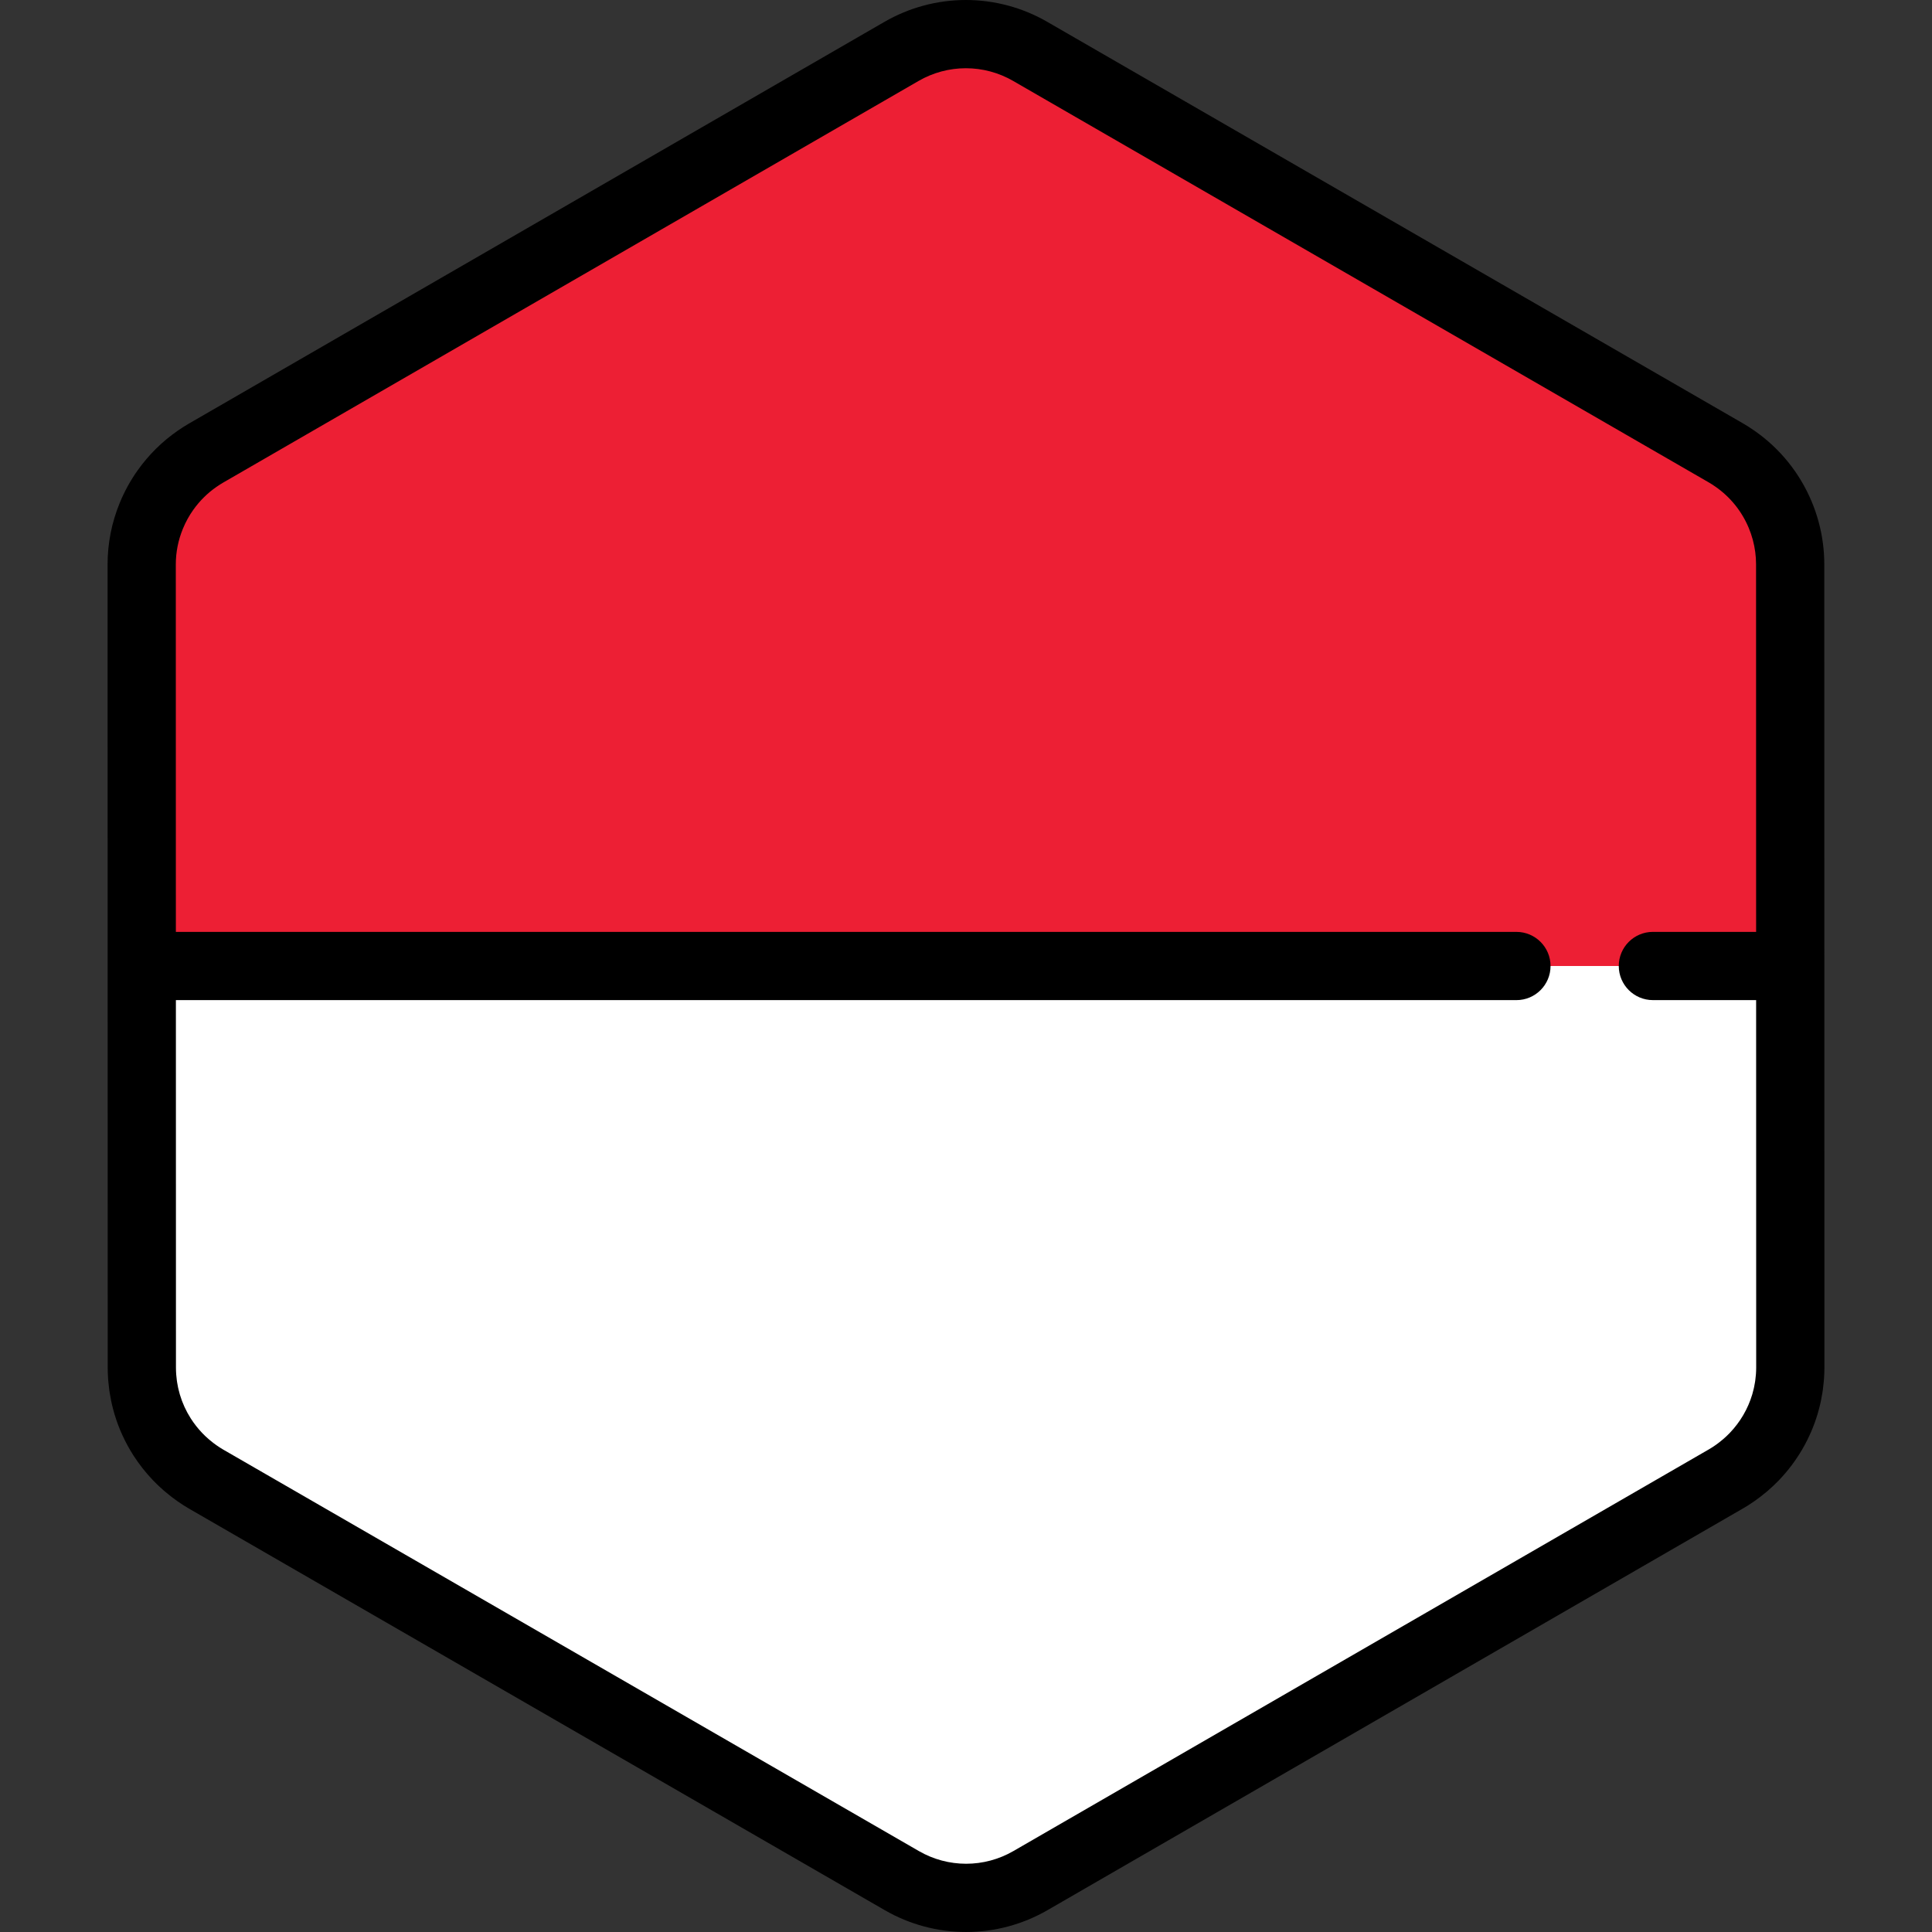 <?xml version="1.0" encoding="iso-8859-1"?>
<!-- Uploaded to: SVG Repo, www.svgrepo.com, Generator: SVG Repo Mixer Tools -->
<svg height="800px" width="800px" version="1.1" id="Layer_1" xmlns="http://www.w3.org/2000/svg" xmlns:xlink="http://www.w3.org/1999/xlink" 
	 viewBox="0 0 512.002 512.002" xml:space="preserve">
<rect x="0" y="0" width="512.002" height="512.002" fill="#333333" stroke="none"/>
<path style="fill:#FFFFFF;" d="M473.104,371.851c0.176-0.611,0.336-1.227,0.479-1.849c0.046-0.201,0.089-0.401,0.131-0.603
	c0.113-0.541,0.213-1.085,0.3-1.634c0.037-0.237,0.076-0.474,0.11-0.711c0.075-0.545,0.131-1.093,0.18-1.644
	c0.021-0.225,0.047-0.448,0.063-0.674c0.052-0.767,0.084-1.537,0.084-2.313l0,0l0,0v-0.006l-0.006-40.904v-0.001l-0.005-26.204
	v-0.002v-4.213l-0.004-25.574l0,0l-0.008-48.824l-0.005-26.204l-0.006-40.985c0-2.996-0.407-5.93-1.16-8.75
	c-0.405-1.517-0.915-2.997-1.521-4.435c-2.477-5.877-6.574-11.016-11.925-14.74c-0.784-0.545-1.584-1.071-2.419-1.554l-22.874-13.2
	l-21.414-12.358l-17.239-9.949L329.939,46.47l-25.717-14.842l-19.288-11.132l-11.953-6.898c-10.533-6.078-23.509-6.077-34.04,0.006
	l-11.872,6.857l-19.288,11.14l-25.717,14.854l0,0l-65.917,38.072l-28.89,16.686l-21.408,12.365l-11.282,6.517
	c-0.811,0.469-1.59,0.979-2.353,1.507c-3.272,2.266-6.073,5.068-8.333,8.236c-1.517,2.128-2.781,4.423-3.773,6.841
	c-1.655,4.031-2.558,8.399-2.557,12.899l0.006,40.912l0.005,26.204l0.012,73.738v4.011v0.85v0.001v0.013l0,0v0.005l0,0l0.005,26.2
	v0.001v1.863l0.002,12.617l0.004,26.497v0.006l0,0c0,0.773,0.033,1.539,0.084,2.305c0.016,0.224,0.042,0.445,0.061,0.668
	c0.048,0.55,0.105,1.096,0.18,1.638c0.033,0.236,0.072,0.471,0.108,0.706c0.087,0.545,0.186,1.087,0.298,1.625
	c0.042,0.201,0.086,0.403,0.131,0.603c0.14,0.614,0.298,1.221,0.471,1.825c0.033,0.113,0.061,0.227,0.095,0.34
	c0.909,3.043,2.24,5.929,3.94,8.589l0.001,0.001c0,0.001,0.001,0.001,0.001,0.001c1.172,1.832,2.517,3.553,4.026,5.137
	c0.051,0.052,0.099,0.106,0.148,0.158c0.709,0.735,1.454,1.439,2.231,2.113c0.125,0.108,0.254,0.213,0.382,0.321
	c0.786,0.661,1.595,1.3,2.445,1.89c0.784,0.545,1.584,1.071,2.419,1.554l22.552,13.015l21.414,12.359l17.561,10.135l91.644,52.89
	l19.288,11.132l11.953,6.898c10.533,6.078,23.509,6.077,34.04-0.006l11.872-6.857l19.288-11.14l25.717-14.853l55.554-32.086
	l10.363-5.985l26.36-15.225l21.408-12.365l13.813-7.978c0.811-0.469,1.59-0.979,2.353-1.507c0.851-0.59,1.659-1.226,2.446-1.883
	c0.128-0.107,0.258-0.213,0.385-0.323c0.78-0.672,1.526-1.374,2.237-2.11c0.047-0.048,0.09-0.098,0.136-0.146
	c3.724-3.891,6.476-8.609,8.02-13.766C473.045,372.067,473.073,371.957,473.104,371.851z"/>
<path style="fill:#ED1F34;" d="M467.969,255.999h6.464l-0.006-39.306l-0.005-26.204l-0.006-40.985c0-2.996-0.407-5.93-1.16-8.75
	c-0.405-1.517-0.915-2.997-1.521-4.435c-2.477-5.877-6.574-11.016-11.925-14.74c-0.784-0.545-1.584-1.071-2.419-1.554l-22.874-13.2
	l-21.414-12.358l-17.239-9.949L329.938,46.47l-25.717-14.842l-19.288-11.132l-11.953-6.898c-10.533-6.078-23.509-6.077-34.04,0.006
	l-11.872,6.857l-19.288,11.14l-25.717,14.854l0,0l-65.915,38.072l-28.89,16.686l-21.408,12.365l-11.282,6.517
	c-0.811,0.469-1.59,0.979-2.353,1.507c-3.272,2.266-6.073,5.068-8.333,8.236c-1.517,2.128-2.781,4.423-3.773,6.841
	c-1.655,4.031-2.558,8.399-2.557,12.899l0.006,40.912l0.005,26.204l0.006,39.306h392.098h38.304V255.999z"/>
<path d="M483.457,149.503c0-3.711-0.494-7.438-1.466-11.08c-0.506-1.897-1.155-3.787-1.925-5.614
	c-3.179-7.543-8.398-13.991-15.096-18.652c-1.115-0.775-2.087-1.398-3.062-1.96L277.499,5.768C270.962,1.995,263.514,0,255.965,0
	c-7.555,0-15.005,1.998-21.547,5.776L50.043,112.265c-0.945,0.546-1.89,1.15-2.979,1.904c-4.086,2.831-7.633,6.335-10.546,10.419
	c-1.912,2.683-3.519,5.596-4.775,8.657c-2.147,5.231-3.234,10.726-3.234,16.334l0.035,212.916c0,0.921,0.034,1.875,0.105,2.917
	c0.017,0.235,0.039,0.469,0.061,0.703l0.014,0.143c0.06,0.694,0.134,1.385,0.231,2.096c0.034,0.24,0.071,0.477,0.108,0.716
	l0.025,0.158c0.11,0.691,0.234,1.375,0.38,2.076c0.053,0.253,0.107,0.508,0.163,0.747c0.177,0.776,0.377,1.544,0.608,2.351
	l0.112,0.393c1.143,3.826,2.82,7.485,4.986,10.873c0.014,0.022,0.028,0.043,0.042,0.065c1.477,2.3,3.177,4.466,5.049,6.433
	c0.04,0.042,0.153,0.164,0.194,0.205c0.887,0.921,1.837,1.819,2.827,2.677l0.481,0.405c1.098,0.922,2.111,1.703,3.096,2.389
	c1.114,0.775,2.087,1.398,3.064,1.963l184.411,106.428c6.539,3.773,13.985,5.768,21.534,5.768l0,0
	c7.554,0,15.005-1.998,21.547-5.776l184.372-106.491c0.949-0.548,1.895-1.152,2.979-1.904c0.995-0.688,1.979-1.444,3.097-2.378
	c0.005-0.004,0.104-0.086,0.11-0.09l0.381-0.321c0.989-0.852,1.942-1.75,2.81-2.647l0.194-0.205
	c4.695-4.906,8.205-10.93,10.152-17.432l0.112-0.397c0.224-0.773,0.427-1.554,0.608-2.345l0.168-0.769
	c0.143-0.684,0.27-1.372,0.38-2.067l0.019-0.121c0.041-0.256,0.081-0.511,0.118-0.778c0.095-0.69,0.169-1.385,0.229-2.073
	l0.014-0.145c0.024-0.239,0.047-0.479,0.063-0.72c0.071-1.044,0.105-2,0.105-2.932L483.457,149.503z M465.348,364.1l-0.051,0.52
	c-0.035,0.403-0.076,0.805-0.129,1.195l-0.082,0.53c-0.064,0.404-0.139,0.804-0.227,1.227l-0.089,0.411
	c-0.105,0.457-0.223,0.909-0.348,1.344l-0.07,0.253c-1.128,3.765-3.164,7.26-5.908,10.126l-0.083,0.09
	c-0.512,0.529-1.066,1.05-1.654,1.558l-0.269,0.224c-0.69,0.576-1.26,1.017-1.797,1.389c-0.668,0.463-1.216,0.815-1.728,1.109
	l-184.375,106.49c-3.796,2.193-8.119,3.351-12.504,3.351c-4.381,0-8.701-1.157-12.495-3.347L59.131,384.143
	c-0.526-0.303-1.091-0.668-1.778-1.146c-0.54-0.375-1.109-0.817-1.783-1.383l-0.288-0.24c-0.576-0.499-1.128-1.022-1.596-1.507
	c-0.027-0.028-0.128-0.136-0.154-0.164c-1.098-1.155-2.093-2.424-2.957-3.773c-0.008-0.014-0.018-0.029-0.028-0.043
	c-1.247-1.958-2.211-4.066-2.869-6.271l-0.066-0.239c-0.127-0.445-0.245-0.891-0.351-1.357l-0.092-0.427
	c-0.083-0.395-0.156-0.793-0.217-1.185l-0.082-0.523c-0.054-0.399-0.095-0.802-0.13-1.201l-0.048-0.495
	c-0.039-0.561-0.064-1.125-0.064-1.7l-0.016-97.446h355.257c4.993,0,9.041-4.048,9.041-9.041s-4.048-9.041-9.041-9.041H46.607
	l-0.016-97.382c0-3.24,0.632-6.425,1.881-9.466c0.731-1.781,1.662-3.471,2.77-5.025c1.696-2.378,3.755-4.415,6.116-6.051
	c0.671-0.464,1.221-0.819,1.73-1.111L243.463,21.434c3.796-2.192,8.119-3.351,12.504-3.351c4.381,0,8.701,1.157,12.495,3.347
	L452.87,127.857c0.526,0.303,1.091,0.668,1.778,1.145c3.881,2.7,6.909,6.445,8.758,10.83c0.448,1.064,0.825,2.159,1.116,3.254
	c0.567,2.122,0.854,4.282,0.854,6.419l0.016,97.453h-27.356c-4.993,0-9.041,4.048-9.041,9.041s4.048,9.041,9.041,9.041h27.359
	l0.016,97.381C465.41,362.994,465.384,363.562,465.348,364.1z"/>
</svg>